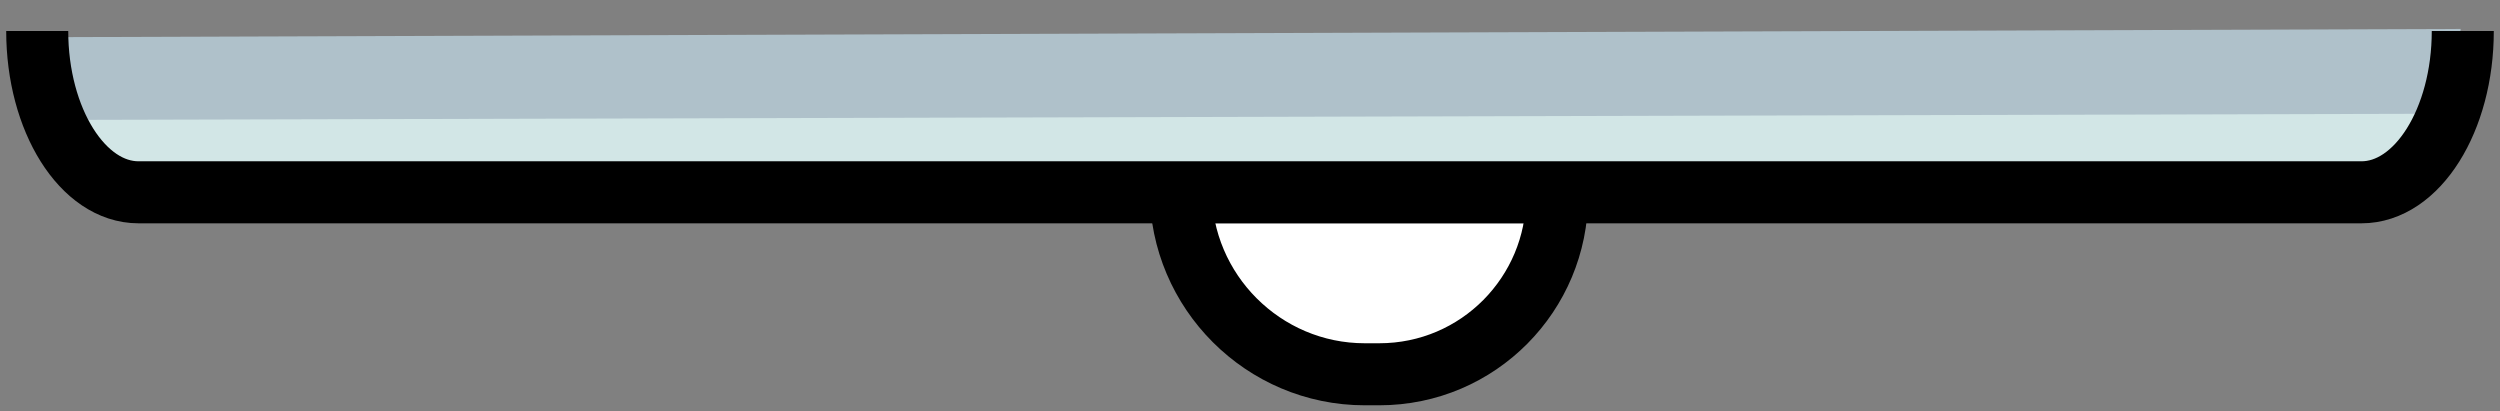 <?xml version="1.0" encoding="utf-8"?>
<!-- Generator: Adobe Illustrator 24.1.2, SVG Export Plug-In . SVG Version: 6.00 Build 0)  -->
<svg version="1.1" id="kiap_kiap" xmlns="http://www.w3.org/2000/svg" xmlns:xlink="http://www.w3.org/1999/xlink" x="0px" y="0px"
	 viewBox="0 0 120.9 19.9" style="enable-background:new 0 0 120.9 19.9;" xml:space="preserve">
<rect x="0" y="0" width="120.9" height="19.9" fill="#808080" stroke="none"/>
<style type="text/css">
	.st0{fill:#AFC1CA;}
	.st1{fill:none;}
	.st2{fill:#FFFFFF;}
	.st3{fill:#D2E6E6;}
	.st4{fill:none;stroke:#000000;stroke-width:3;}
</style>
<path id="Path_11331" class="st0" d="M1.8,1.8v2.7l3,4.1H116l2.4-3.3l0.6-3.9L1.8,1.8z"/>
<rect x="0.9" class="st1" width="119" height="103"/>
<path id="Path_11334" class="st2" d="M66,16.7h0.7c3.5,0,6.5-2.5,7-5.9h-15C59.5,14.2,62.5,16.7,66,16.7"/>
<path id="Path_11338" class="st3" d="M2.8,5.8l115.4-0.3l-2.4,2.9l-13,0.7L5.3,8.9L2.8,5.8z"/>
<path id="Path_11342" class="st4" d="M1.8,1.5L1.8,1.5c0,4.3,2.2,7.8,4.9,7.8h107.5c2.7,0,4.9-3.5,4.9-7.8l0,0"/>
<path id="Path_11343" class="st4" d="M57.1,9.2L57.1,9.2c0,4.9,4,8.9,8.9,8.9l0,0h0.7c4.8,0,8.6-3.9,8.6-8.6c0-0.1,0-0.2,0-0.3V8.7"
	/>
</svg>
